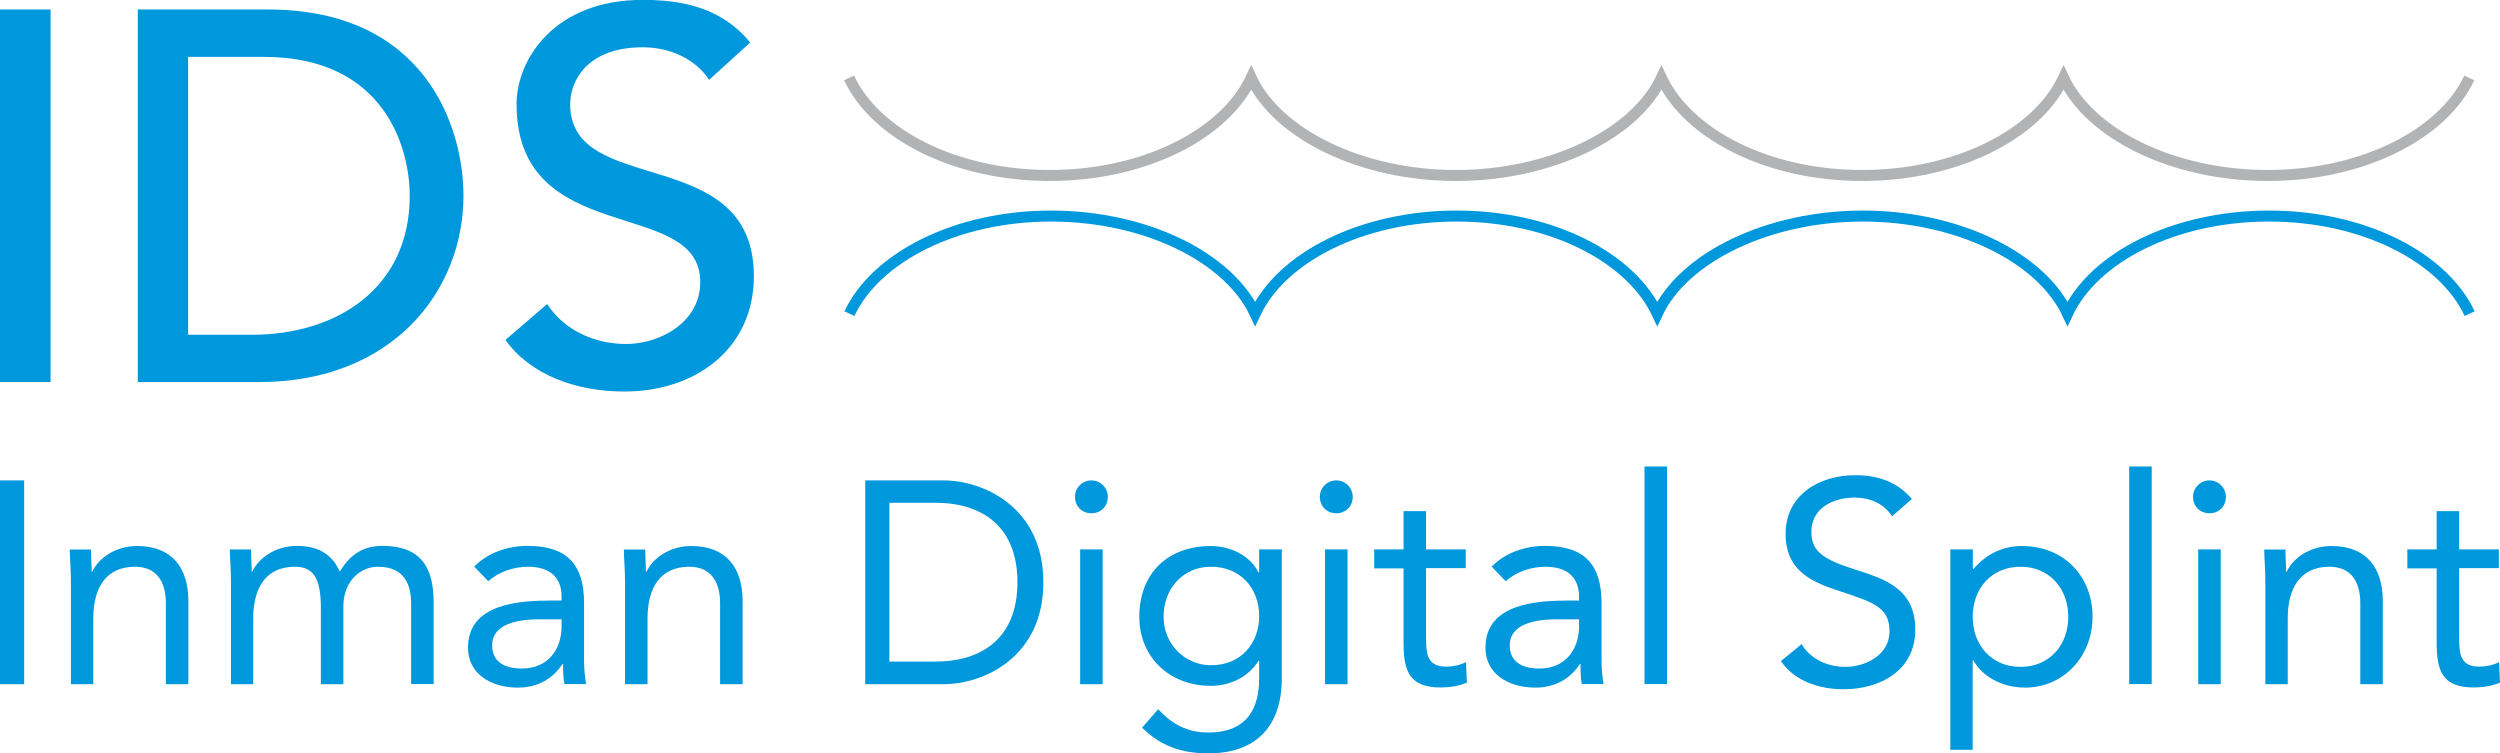 <?xml version="1.0" encoding="UTF-8"?> <svg xmlns="http://www.w3.org/2000/svg" id="Layer_1" viewBox="0 0 197.75 59.58"><defs><style> .cls-1, .cls-2 { fill: #0098dc; } .cls-3 { stroke: #0098dc; } .cls-3, .cls-4 { fill: none; stroke-miterlimit: 3.86; stroke-width: .87px; } .cls-2 { fill-rule: evenodd; } .cls-4 { stroke: #b1b3b5; } </style></defs><g><rect class="cls-1" y="38" width="1.91" height="16.12"></rect><path class="cls-1" d="M5.6,54.12h1.78v-5.19c0-2.44,1-4.1,3.3-4.1,1.66,0,2.44,1.12,2.44,2.89v6.4h1.78v-6.58c0-2.57-1.25-4.35-4.05-4.35-1.75,0-3.07.98-3.55,2.03h-.05c0-.59-.05-1.18-.05-1.75h-1.68c0,.71.09,1.55.09,2.53v8.13"></path><path class="cls-1" d="M18.25,54.12h1.78v-5.19c0-2.44,1-4.1,3.3-4.1,1.46,0,2.05.91,2.05,3.26v6.03h1.78v-6.15c0-1.91,1.25-3.14,2.76-3.14,2.07,0,2.6,1.43,2.6,2.91v6.37h1.78v-6.47c0-2.75-1-4.46-4.05-4.46-1.62,0-2.6.77-3.37,2.03-.34-.73-1.07-2.03-3.37-2.03-1.75,0-3.07.98-3.55,2.03h-.05c0-.59-.05-1.18-.05-1.75h-1.68c0,.71.09,1.55.09,2.53v8.13"></path><path class="cls-2" d="M44.42,48.99v.68c-.05,1.73-1.09,3.21-3.14,3.21-1.34,0-2.35-.5-2.35-1.84,0-1.43,1.46-2.05,3.71-2.05h1.78M38.61,45.99c.84-.77,2.03-1.16,3.17-1.16,1.66,0,2.64.8,2.64,2.35v.32h-.68c-2.62,0-6.72.21-6.72,3.73,0,2.07,1.8,3.16,3.96,3.16,1.62,0,2.8-.77,3.51-1.87h.05c0,.46,0,1.12.11,1.59h1.71c-.09-.55-.16-1.23-.16-1.84v-4.58c0-3.01-1.32-4.51-4.46-4.51-1.55,0-3.14.52-4.23,1.64l1.12,1.16Z"></path><path class="cls-1" d="M49.44,54.12h1.78v-5.19c0-2.44,1-4.1,3.3-4.1,1.66,0,2.44,1.12,2.44,2.89v6.4h1.78v-6.58c0-2.57-1.25-4.35-4.05-4.35-1.75,0-3.07.98-3.55,2.03h-.05c0-.59-.05-1.18-.05-1.75h-1.69c0,.71.09,1.55.09,2.53v8.13"></path><path class="cls-2" d="M70.35,39.77h3.64c3.69,0,6.49,1.87,6.49,6.28s-2.8,6.28-6.49,6.28h-3.64v-12.57M68.44,54.12h6.19c3.16,0,7.9-2.12,7.9-8.06s-4.74-8.06-7.9-8.06h-6.19v16.12Z"></path><path class="cls-2" d="M85.03,39.3c0,.75.55,1.3,1.3,1.3s1.3-.55,1.3-1.3c0-.71-.57-1.3-1.3-1.3s-1.3.59-1.3,1.3M85.44,54.12h1.78v-10.66h-1.78v10.66Z"></path><path class="cls-2" d="M92.04,48.79c0-2.23,1.52-3.96,3.76-3.96s3.8,1.62,3.8,3.92c0,2.05-1.37,3.87-3.8,3.87-2.07,0-3.76-1.66-3.76-3.82M101.38,43.46h-1.78v1.82h-.05c-.71-1.41-2.32-2.09-3.76-2.09-3.39,0-5.67,2.12-5.67,5.6,0,3.14,2.32,5.46,5.67,5.46,1.41,0,2.91-.62,3.76-1.98h.05v1.37c0,2.26-.84,4.3-4.03,4.3-1.64,0-2.85-.64-3.96-1.84l-1.27,1.46c1.5,1.48,3.16,2.03,5.24,2.03,3.73,0,5.81-2.09,5.81-5.94v-10.18Z"></path><path class="cls-2" d="M104.4,39.3c0,.75.55,1.3,1.3,1.3s1.3-.55,1.3-1.3c0-.71-.57-1.3-1.3-1.3s-1.3.59-1.3,1.3M104.81,54.12h1.78v-10.66h-1.78v10.66Z"></path><path class="cls-1" d="M115.94,43.46h-3.14v-3.03h-1.78v3.03h-2.32v1.5h2.32v5.85c0,2.21.41,3.57,2.94,3.57.66,0,1.46-.11,2.07-.39l-.07-1.62c-.48.25-1.05.36-1.57.36-1.57,0-1.59-1.09-1.59-2.46v-5.33h3.14v-1.5"></path><path class="cls-2" d="M124.9,48.99v.68c-.05,1.73-1.09,3.21-3.14,3.21-1.34,0-2.34-.5-2.34-1.84,0-1.43,1.46-2.05,3.71-2.05h1.78M119.09,45.99c.84-.77,2.03-1.16,3.17-1.16,1.66,0,2.64.8,2.64,2.35v.32h-.68c-2.62,0-6.72.21-6.72,3.73,0,2.07,1.8,3.16,3.96,3.16,1.62,0,2.8-.77,3.51-1.87h.05c0,.46,0,1.12.11,1.59h1.71c-.09-.55-.16-1.23-.16-1.84v-4.58c0-3.01-1.32-4.51-4.46-4.51-1.55,0-3.14.52-4.23,1.64l1.12,1.16Z"></path><rect class="cls-1" x="130.08" y="36.9" width="1.78" height="17.21"></rect><path class="cls-1" d="M151.24,39.48c-1.18-1.39-2.71-1.89-4.51-1.89-2.82,0-5.49,1.55-5.49,4.64,0,2.69,1.73,3.69,4.01,4.44,2.87.96,4.21,1.3,4.21,3.28,0,1.84-1.87,2.8-3.51,2.8-1.39,0-2.76-.62-3.44-1.8l-1.64,1.34c1.09,1.62,3.1,2.23,4.96,2.23,2.91,0,5.67-1.5,5.67-4.71s-2.32-3.99-4.83-4.78c-2.57-.82-3.39-1.48-3.39-2.96,0-1.91,1.75-2.71,3.44-2.71,1.16,0,2.3.46,2.94,1.48l1.57-1.37"></path><path class="cls-2" d="M156.04,48.79c0-2.23,1.48-3.96,3.78-3.96s3.78,1.73,3.78,3.96-1.48,3.96-3.78,3.96-3.78-1.73-3.78-3.96M154.26,59.31h1.78v-7.08h.05c.66,1.21,2.19,2.16,4.1,2.16,2.98,0,5.33-2.41,5.33-5.6s-2.25-5.6-5.6-5.6c-1.55,0-2.85.68-3.82,1.82h-.05v-1.55h-1.78v15.85Z"></path><rect class="cls-1" x="168.42" y="36.9" width="1.78" height="17.21"></rect><path class="cls-2" d="M173.47,39.3c0,.75.55,1.3,1.3,1.3s1.3-.55,1.3-1.3c0-.71-.57-1.3-1.3-1.3s-1.3.59-1.3,1.3M173.88,54.12h1.78v-10.66h-1.78v10.66Z"></path><path class="cls-1" d="M179.18,54.12h1.78v-5.19c0-2.44,1-4.1,3.3-4.1,1.66,0,2.44,1.12,2.44,2.89v6.4h1.78v-6.58c0-2.57-1.25-4.35-4.05-4.35-1.75,0-3.07.98-3.55,2.03h-.05c0-.59-.05-1.18-.05-1.75h-1.68c0,.71.09,1.55.09,2.53v8.13"></path><path class="cls-1" d="M197.66,43.46h-3.14v-3.03h-1.78v3.03h-2.32v1.5h2.32v5.85c0,2.21.41,3.57,2.94,3.57.66,0,1.46-.11,2.07-.39l-.07-1.62c-.48.25-1.05.36-1.57.36-1.57,0-1.59-1.09-1.59-2.46v-5.33h3.14v-1.5"></path></g><g><g><rect class="cls-1" y=".75" width="4" height="29.47"></rect><path class="cls-2" d="M14.89,4.5h5.99c9.57,0,11.53,7.24,11.53,10.99,0,7.29-5.75,10.99-12.49,10.99h-5.04V4.5M10.89,30.22h9.62c10.53,0,16.15-7.2,16.15-14.74,0-5.45-3.04-14.73-15.48-14.73h-10.28v29.47Z"></path><path class="cls-1" d="M39.98,26.89c2,2.79,5.62,4.08,9.41,4.08,5.66,0,10.24-3.41,10.24-9.12,0-10.61-14.53-6.16-14.53-13.61,0-1.83,1.33-4.5,5.75-4.5,2.29,0,4.25,1.04,5.24,2.58l3.25-2.96c-2.21-2.71-5.29-3.37-8.49-3.37-7.08,0-9.99,4.79-9.99,8.24,0,11.49,14.53,7.28,14.53,14.07,0,3.25-3.25,4.91-5.87,4.91-2.37,0-4.83-1-6.24-3.16l-3.29,2.83"></path></g><g><path class="cls-4" d="M195.32,6.16c-2.09,4.47-8.47,7.72-15.94,7.72s-14.06-3.25-16.15-7.72c-2.09,4.47-8.47,7.72-15.94,7.72s-13.77-3.25-15.87-7.72c-2.09,4.47-8.79,7.72-16.26,7.72s-14.1-3.25-16.19-7.72c-2.09,4.47-8.47,7.72-15.94,7.72s-13.78-3.25-15.87-7.72"></path><path class="cls-3" d="M67.19,24.81c2.09-4.47,8.47-7.72,15.94-7.72s14.06,3.25,16.15,7.72c2.09-4.47,8.47-7.72,15.94-7.72s13.77,3.25,15.87,7.72c2.09-4.47,8.79-7.72,16.26-7.72s14.1,3.25,16.19,7.72c2.09-4.47,8.47-7.72,15.94-7.72s13.78,3.25,15.87,7.72"></path></g></g></svg> 